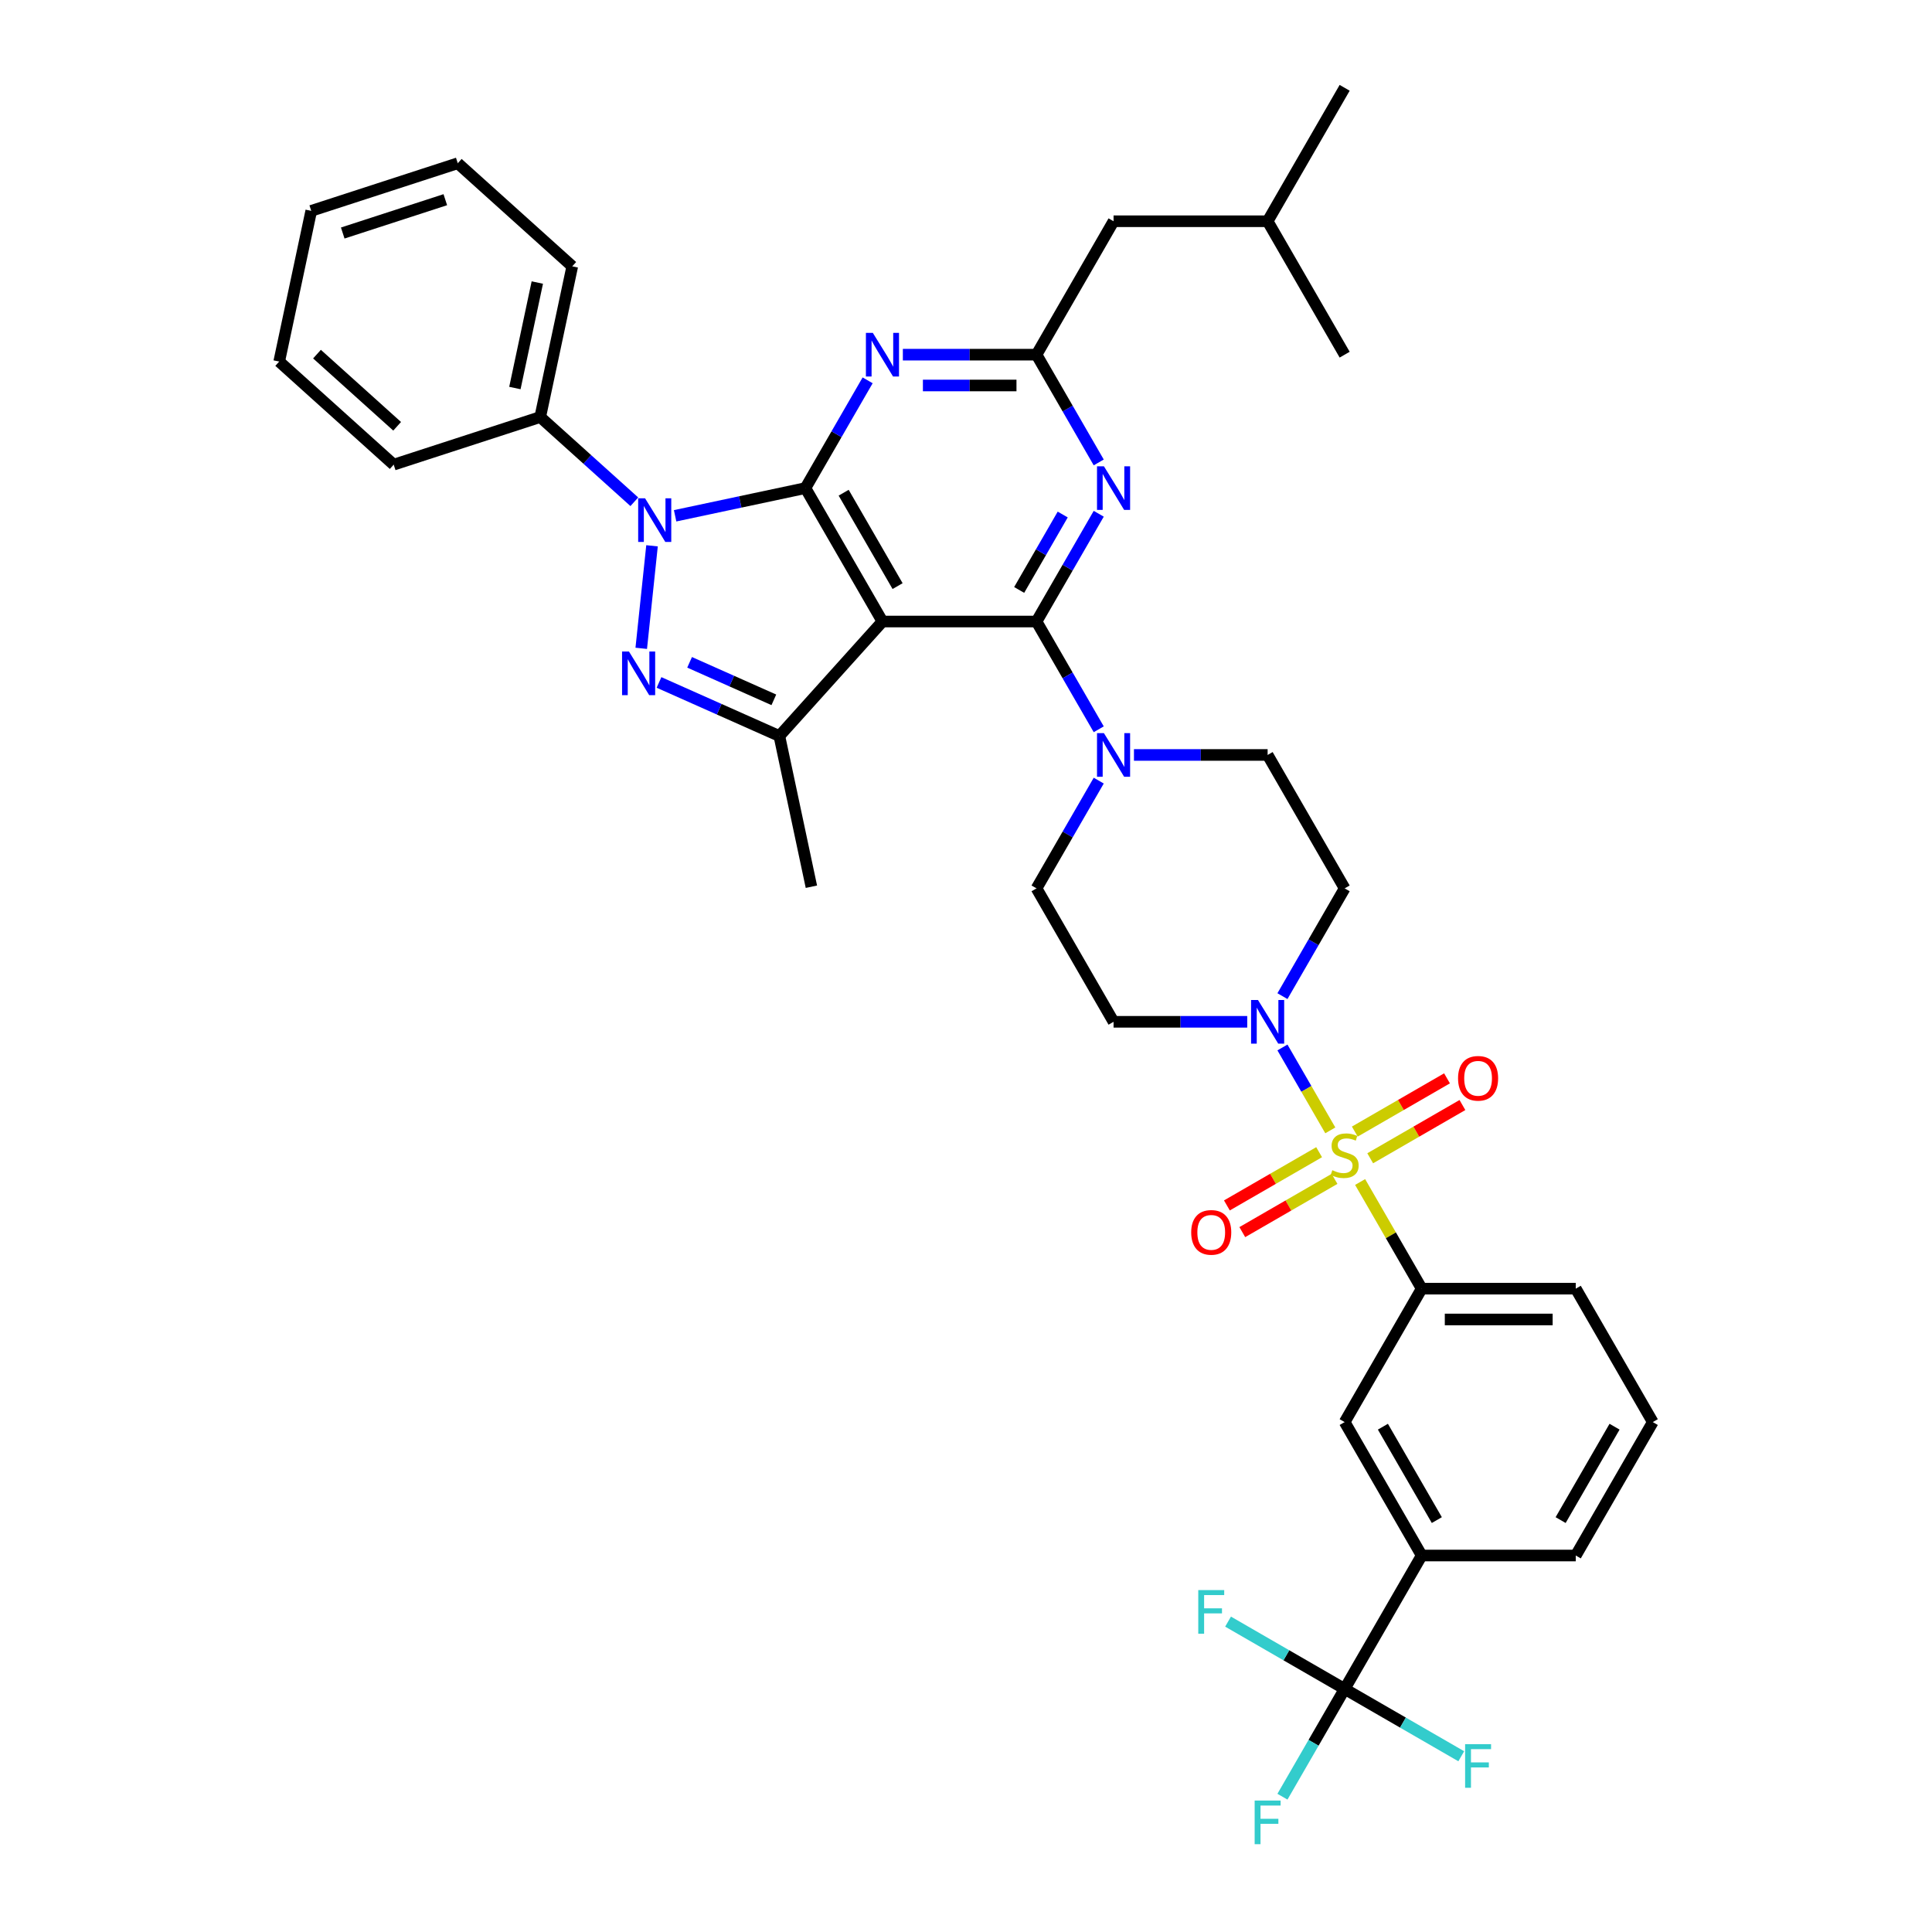 <?xml version='1.0' encoding='iso-8859-1'?>
<svg version='1.1' baseProfile='full'
              xmlns='http://www.w3.org/2000/svg'
                      xmlns:rdkit='http://www.rdkit.org/xml'
                      xmlns:xlink='http://www.w3.org/1999/xlink'
                  xml:space='preserve'
width='1000px' height='1000px' viewBox='0 0 1000 1000'>
<!-- END OF HEADER -->
<rect style='opacity:1.0;fill:#FFFFFF;stroke:none' width='1000' height='1000' x='0' y='0'> </rect>
<path class='bond-0' d='M 695.994,874.192 L 735.866,805.131' style='fill:none;fill-rule:evenodd;stroke:#000000;stroke-width:6px;stroke-linecap:butt;stroke-linejoin:miter;stroke-opacity:1' />
<path class='bond-1' d='M 695.994,874.192 L 679.893,902.08' style='fill:none;fill-rule:evenodd;stroke:#000000;stroke-width:6px;stroke-linecap:butt;stroke-linejoin:miter;stroke-opacity:1' />
<path class='bond-1' d='M 679.893,902.08 L 663.792,929.968' style='fill:none;fill-rule:evenodd;stroke:#33CCCC;stroke-width:6px;stroke-linecap:butt;stroke-linejoin:miter;stroke-opacity:1' />
<path class='bond-2' d='M 695.994,874.192 L 665.817,856.77' style='fill:none;fill-rule:evenodd;stroke:#000000;stroke-width:6px;stroke-linecap:butt;stroke-linejoin:miter;stroke-opacity:1' />
<path class='bond-2' d='M 665.817,856.77 L 635.64,839.347' style='fill:none;fill-rule:evenodd;stroke:#33CCCC;stroke-width:6px;stroke-linecap:butt;stroke-linejoin:miter;stroke-opacity:1' />
<path class='bond-3' d='M 695.994,874.192 L 726.17,891.615' style='fill:none;fill-rule:evenodd;stroke:#000000;stroke-width:6px;stroke-linecap:butt;stroke-linejoin:miter;stroke-opacity:1' />
<path class='bond-3' d='M 726.17,891.615 L 756.347,909.037' style='fill:none;fill-rule:evenodd;stroke:#33CCCC;stroke-width:6px;stroke-linecap:butt;stroke-linejoin:miter;stroke-opacity:1' />
<path class='bond-4' d='M 645.563,528.885 L 610.969,528.885' style='fill:none;fill-rule:evenodd;stroke:#0000FF;stroke-width:6px;stroke-linecap:butt;stroke-linejoin:miter;stroke-opacity:1' />
<path class='bond-4' d='M 610.969,528.885 L 576.376,528.885' style='fill:none;fill-rule:evenodd;stroke:#000000;stroke-width:6px;stroke-linecap:butt;stroke-linejoin:miter;stroke-opacity:1' />
<path class='bond-5' d='M 663.792,542.17 L 676.177,563.623' style='fill:none;fill-rule:evenodd;stroke:#0000FF;stroke-width:6px;stroke-linecap:butt;stroke-linejoin:miter;stroke-opacity:1' />
<path class='bond-5' d='M 676.177,563.623 L 688.563,585.076' style='fill:none;fill-rule:evenodd;stroke:#CCCC00;stroke-width:6px;stroke-linecap:butt;stroke-linejoin:miter;stroke-opacity:1' />
<path class='bond-6' d='M 663.792,515.599 L 679.893,487.711' style='fill:none;fill-rule:evenodd;stroke:#0000FF;stroke-width:6px;stroke-linecap:butt;stroke-linejoin:miter;stroke-opacity:1' />
<path class='bond-6' d='M 679.893,487.711 L 695.994,459.823' style='fill:none;fill-rule:evenodd;stroke:#000000;stroke-width:6px;stroke-linecap:butt;stroke-linejoin:miter;stroke-opacity:1' />
<path class='bond-7' d='M 709.216,599.521 L 733.082,585.741' style='fill:none;fill-rule:evenodd;stroke:#CCCC00;stroke-width:6px;stroke-linecap:butt;stroke-linejoin:miter;stroke-opacity:1' />
<path class='bond-7' d='M 733.082,585.741 L 756.949,571.962' style='fill:none;fill-rule:evenodd;stroke:#FF0000;stroke-width:6px;stroke-linecap:butt;stroke-linejoin:miter;stroke-opacity:1' />
<path class='bond-7' d='M 701.241,585.709 L 725.108,571.929' style='fill:none;fill-rule:evenodd;stroke:#CCCC00;stroke-width:6px;stroke-linecap:butt;stroke-linejoin:miter;stroke-opacity:1' />
<path class='bond-7' d='M 725.108,571.929 L 748.974,558.15' style='fill:none;fill-rule:evenodd;stroke:#FF0000;stroke-width:6px;stroke-linecap:butt;stroke-linejoin:miter;stroke-opacity:1' />
<path class='bond-8' d='M 682.772,596.372 L 658.905,610.151' style='fill:none;fill-rule:evenodd;stroke:#CCCC00;stroke-width:6px;stroke-linecap:butt;stroke-linejoin:miter;stroke-opacity:1' />
<path class='bond-8' d='M 658.905,610.151 L 635.039,623.93' style='fill:none;fill-rule:evenodd;stroke:#FF0000;stroke-width:6px;stroke-linecap:butt;stroke-linejoin:miter;stroke-opacity:1' />
<path class='bond-8' d='M 690.747,610.184 L 666.88,623.963' style='fill:none;fill-rule:evenodd;stroke:#CCCC00;stroke-width:6px;stroke-linecap:butt;stroke-linejoin:miter;stroke-opacity:1' />
<path class='bond-8' d='M 666.88,623.963 L 643.014,637.743' style='fill:none;fill-rule:evenodd;stroke:#FF0000;stroke-width:6px;stroke-linecap:butt;stroke-linejoin:miter;stroke-opacity:1' />
<path class='bond-9' d='M 703.996,611.806 L 719.931,639.407' style='fill:none;fill-rule:evenodd;stroke:#CCCC00;stroke-width:6px;stroke-linecap:butt;stroke-linejoin:miter;stroke-opacity:1' />
<path class='bond-9' d='M 719.931,639.407 L 735.866,667.008' style='fill:none;fill-rule:evenodd;stroke:#000000;stroke-width:6px;stroke-linecap:butt;stroke-linejoin:miter;stroke-opacity:1' />
<path class='bond-10' d='M 735.866,667.008 L 695.994,736.069' style='fill:none;fill-rule:evenodd;stroke:#000000;stroke-width:6px;stroke-linecap:butt;stroke-linejoin:miter;stroke-opacity:1' />
<path class='bond-11' d='M 735.866,667.008 L 815.612,667.008' style='fill:none;fill-rule:evenodd;stroke:#000000;stroke-width:6px;stroke-linecap:butt;stroke-linejoin:miter;stroke-opacity:1' />
<path class='bond-11' d='M 747.828,682.957 L 803.65,682.957' style='fill:none;fill-rule:evenodd;stroke:#000000;stroke-width:6px;stroke-linecap:butt;stroke-linejoin:miter;stroke-opacity:1' />
<path class='bond-12' d='M 735.866,805.131 L 695.994,736.069' style='fill:none;fill-rule:evenodd;stroke:#000000;stroke-width:6px;stroke-linecap:butt;stroke-linejoin:miter;stroke-opacity:1' />
<path class='bond-12' d='M 743.698,786.797 L 715.787,738.454' style='fill:none;fill-rule:evenodd;stroke:#000000;stroke-width:6px;stroke-linecap:butt;stroke-linejoin:miter;stroke-opacity:1' />
<path class='bond-13' d='M 735.866,805.131 L 815.612,805.131' style='fill:none;fill-rule:evenodd;stroke:#000000;stroke-width:6px;stroke-linecap:butt;stroke-linejoin:miter;stroke-opacity:1' />
<path class='bond-14' d='M 536.503,321.7 L 552.604,293.812' style='fill:none;fill-rule:evenodd;stroke:#000000;stroke-width:6px;stroke-linecap:butt;stroke-linejoin:miter;stroke-opacity:1' />
<path class='bond-14' d='M 552.604,293.812 L 568.705,265.924' style='fill:none;fill-rule:evenodd;stroke:#0000FF;stroke-width:6px;stroke-linecap:butt;stroke-linejoin:miter;stroke-opacity:1' />
<path class='bond-14' d='M 527.521,305.359 L 538.792,285.838' style='fill:none;fill-rule:evenodd;stroke:#000000;stroke-width:6px;stroke-linecap:butt;stroke-linejoin:miter;stroke-opacity:1' />
<path class='bond-14' d='M 538.792,285.838 L 550.063,266.316' style='fill:none;fill-rule:evenodd;stroke:#0000FF;stroke-width:6px;stroke-linecap:butt;stroke-linejoin:miter;stroke-opacity:1' />
<path class='bond-15' d='M 536.503,321.7 L 552.604,349.588' style='fill:none;fill-rule:evenodd;stroke:#000000;stroke-width:6px;stroke-linecap:butt;stroke-linejoin:miter;stroke-opacity:1' />
<path class='bond-15' d='M 552.604,349.588 L 568.705,377.476' style='fill:none;fill-rule:evenodd;stroke:#0000FF;stroke-width:6px;stroke-linecap:butt;stroke-linejoin:miter;stroke-opacity:1' />
<path class='bond-16' d='M 536.503,321.7 L 456.758,321.7' style='fill:none;fill-rule:evenodd;stroke:#000000;stroke-width:6px;stroke-linecap:butt;stroke-linejoin:miter;stroke-opacity:1' />
<path class='bond-17' d='M 568.705,239.353 L 552.604,211.465' style='fill:none;fill-rule:evenodd;stroke:#0000FF;stroke-width:6px;stroke-linecap:butt;stroke-linejoin:miter;stroke-opacity:1' />
<path class='bond-17' d='M 552.604,211.465 L 536.503,183.577' style='fill:none;fill-rule:evenodd;stroke:#000000;stroke-width:6px;stroke-linecap:butt;stroke-linejoin:miter;stroke-opacity:1' />
<path class='bond-18' d='M 568.705,404.047 L 552.604,431.935' style='fill:none;fill-rule:evenodd;stroke:#0000FF;stroke-width:6px;stroke-linecap:butt;stroke-linejoin:miter;stroke-opacity:1' />
<path class='bond-18' d='M 552.604,431.935 L 536.503,459.823' style='fill:none;fill-rule:evenodd;stroke:#000000;stroke-width:6px;stroke-linecap:butt;stroke-linejoin:miter;stroke-opacity:1' />
<path class='bond-19' d='M 586.934,390.762 L 621.528,390.762' style='fill:none;fill-rule:evenodd;stroke:#0000FF;stroke-width:6px;stroke-linecap:butt;stroke-linejoin:miter;stroke-opacity:1' />
<path class='bond-19' d='M 621.528,390.762 L 656.121,390.762' style='fill:none;fill-rule:evenodd;stroke:#000000;stroke-width:6px;stroke-linecap:butt;stroke-linejoin:miter;stroke-opacity:1' />
<path class='bond-20' d='M 349.441,266.975 L 383.163,259.807' style='fill:none;fill-rule:evenodd;stroke:#0000FF;stroke-width:6px;stroke-linecap:butt;stroke-linejoin:miter;stroke-opacity:1' />
<path class='bond-20' d='M 383.163,259.807 L 416.885,252.639' style='fill:none;fill-rule:evenodd;stroke:#000000;stroke-width:6px;stroke-linecap:butt;stroke-linejoin:miter;stroke-opacity:1' />
<path class='bond-21' d='M 337.486,282.504 L 331.908,335.576' style='fill:none;fill-rule:evenodd;stroke:#0000FF;stroke-width:6px;stroke-linecap:butt;stroke-linejoin:miter;stroke-opacity:1' />
<path class='bond-22' d='M 328.324,259.712 L 303.972,237.786' style='fill:none;fill-rule:evenodd;stroke:#0000FF;stroke-width:6px;stroke-linecap:butt;stroke-linejoin:miter;stroke-opacity:1' />
<path class='bond-22' d='M 303.972,237.786 L 279.62,215.859' style='fill:none;fill-rule:evenodd;stroke:#000000;stroke-width:6px;stroke-linecap:butt;stroke-linejoin:miter;stroke-opacity:1' />
<path class='bond-23' d='M 416.885,252.639 L 456.758,321.7' style='fill:none;fill-rule:evenodd;stroke:#000000;stroke-width:6px;stroke-linecap:butt;stroke-linejoin:miter;stroke-opacity:1' />
<path class='bond-23' d='M 436.678,255.024 L 464.589,303.367' style='fill:none;fill-rule:evenodd;stroke:#000000;stroke-width:6px;stroke-linecap:butt;stroke-linejoin:miter;stroke-opacity:1' />
<path class='bond-24' d='M 416.885,252.639 L 432.986,224.751' style='fill:none;fill-rule:evenodd;stroke:#000000;stroke-width:6px;stroke-linecap:butt;stroke-linejoin:miter;stroke-opacity:1' />
<path class='bond-24' d='M 432.986,224.751 L 449.087,196.863' style='fill:none;fill-rule:evenodd;stroke:#0000FF;stroke-width:6px;stroke-linecap:butt;stroke-linejoin:miter;stroke-opacity:1' />
<path class='bond-25' d='M 456.758,321.7 L 403.398,380.963' style='fill:none;fill-rule:evenodd;stroke:#000000;stroke-width:6px;stroke-linecap:butt;stroke-linejoin:miter;stroke-opacity:1' />
<path class='bond-26' d='M 403.398,380.963 L 372.251,367.095' style='fill:none;fill-rule:evenodd;stroke:#000000;stroke-width:6px;stroke-linecap:butt;stroke-linejoin:miter;stroke-opacity:1' />
<path class='bond-26' d='M 372.251,367.095 L 341.105,353.228' style='fill:none;fill-rule:evenodd;stroke:#0000FF;stroke-width:6px;stroke-linecap:butt;stroke-linejoin:miter;stroke-opacity:1' />
<path class='bond-26' d='M 400.541,362.232 L 378.739,352.525' style='fill:none;fill-rule:evenodd;stroke:#000000;stroke-width:6px;stroke-linecap:butt;stroke-linejoin:miter;stroke-opacity:1' />
<path class='bond-26' d='M 378.739,352.525 L 356.936,342.818' style='fill:none;fill-rule:evenodd;stroke:#0000FF;stroke-width:6px;stroke-linecap:butt;stroke-linejoin:miter;stroke-opacity:1' />
<path class='bond-27' d='M 403.398,380.963 L 419.978,458.965' style='fill:none;fill-rule:evenodd;stroke:#000000;stroke-width:6px;stroke-linecap:butt;stroke-linejoin:miter;stroke-opacity:1' />
<path class='bond-28' d='M 467.316,183.577 L 501.91,183.577' style='fill:none;fill-rule:evenodd;stroke:#0000FF;stroke-width:6px;stroke-linecap:butt;stroke-linejoin:miter;stroke-opacity:1' />
<path class='bond-28' d='M 501.91,183.577 L 536.503,183.577' style='fill:none;fill-rule:evenodd;stroke:#000000;stroke-width:6px;stroke-linecap:butt;stroke-linejoin:miter;stroke-opacity:1' />
<path class='bond-28' d='M 477.694,199.527 L 501.91,199.527' style='fill:none;fill-rule:evenodd;stroke:#0000FF;stroke-width:6px;stroke-linecap:butt;stroke-linejoin:miter;stroke-opacity:1' />
<path class='bond-28' d='M 501.91,199.527 L 526.125,199.527' style='fill:none;fill-rule:evenodd;stroke:#000000;stroke-width:6px;stroke-linecap:butt;stroke-linejoin:miter;stroke-opacity:1' />
<path class='bond-29' d='M 279.62,215.859 L 296.2,137.856' style='fill:none;fill-rule:evenodd;stroke:#000000;stroke-width:6px;stroke-linecap:butt;stroke-linejoin:miter;stroke-opacity:1' />
<path class='bond-29' d='M 266.507,200.842 L 278.113,146.241' style='fill:none;fill-rule:evenodd;stroke:#000000;stroke-width:6px;stroke-linecap:butt;stroke-linejoin:miter;stroke-opacity:1' />
<path class='bond-30' d='M 279.62,215.859 L 203.778,240.502' style='fill:none;fill-rule:evenodd;stroke:#000000;stroke-width:6px;stroke-linecap:butt;stroke-linejoin:miter;stroke-opacity:1' />
<path class='bond-31' d='M 296.2,137.856 L 236.938,84.496' style='fill:none;fill-rule:evenodd;stroke:#000000;stroke-width:6px;stroke-linecap:butt;stroke-linejoin:miter;stroke-opacity:1' />
<path class='bond-32' d='M 203.778,240.502 L 144.516,187.142' style='fill:none;fill-rule:evenodd;stroke:#000000;stroke-width:6px;stroke-linecap:butt;stroke-linejoin:miter;stroke-opacity:1' />
<path class='bond-32' d='M 205.561,220.645 L 164.077,183.293' style='fill:none;fill-rule:evenodd;stroke:#000000;stroke-width:6px;stroke-linecap:butt;stroke-linejoin:miter;stroke-opacity:1' />
<path class='bond-33' d='M 236.938,84.496 L 161.096,109.139' style='fill:none;fill-rule:evenodd;stroke:#000000;stroke-width:6px;stroke-linecap:butt;stroke-linejoin:miter;stroke-opacity:1' />
<path class='bond-33' d='M 230.49,103.361 L 177.4,120.611' style='fill:none;fill-rule:evenodd;stroke:#000000;stroke-width:6px;stroke-linecap:butt;stroke-linejoin:miter;stroke-opacity:1' />
<path class='bond-34' d='M 144.516,187.142 L 161.096,109.139' style='fill:none;fill-rule:evenodd;stroke:#000000;stroke-width:6px;stroke-linecap:butt;stroke-linejoin:miter;stroke-opacity:1' />
<path class='bond-35' d='M 536.503,183.577 L 576.376,114.516' style='fill:none;fill-rule:evenodd;stroke:#000000;stroke-width:6px;stroke-linecap:butt;stroke-linejoin:miter;stroke-opacity:1' />
<path class='bond-36' d='M 576.376,114.516 L 656.121,114.516' style='fill:none;fill-rule:evenodd;stroke:#000000;stroke-width:6px;stroke-linecap:butt;stroke-linejoin:miter;stroke-opacity:1' />
<path class='bond-37' d='M 656.121,114.516 L 695.994,45.455' style='fill:none;fill-rule:evenodd;stroke:#000000;stroke-width:6px;stroke-linecap:butt;stroke-linejoin:miter;stroke-opacity:1' />
<path class='bond-38' d='M 656.121,114.516 L 695.994,183.577' style='fill:none;fill-rule:evenodd;stroke:#000000;stroke-width:6px;stroke-linecap:butt;stroke-linejoin:miter;stroke-opacity:1' />
<path class='bond-39' d='M 536.503,459.823 L 576.376,528.885' style='fill:none;fill-rule:evenodd;stroke:#000000;stroke-width:6px;stroke-linecap:butt;stroke-linejoin:miter;stroke-opacity:1' />
<path class='bond-40' d='M 695.994,459.823 L 656.121,390.762' style='fill:none;fill-rule:evenodd;stroke:#000000;stroke-width:6px;stroke-linecap:butt;stroke-linejoin:miter;stroke-opacity:1' />
<path class='bond-41' d='M 815.612,667.008 L 855.484,736.069' style='fill:none;fill-rule:evenodd;stroke:#000000;stroke-width:6px;stroke-linecap:butt;stroke-linejoin:miter;stroke-opacity:1' />
<path class='bond-42' d='M 815.612,805.131 L 855.484,736.069' style='fill:none;fill-rule:evenodd;stroke:#000000;stroke-width:6px;stroke-linecap:butt;stroke-linejoin:miter;stroke-opacity:1' />
<path class='bond-42' d='M 807.78,786.797 L 835.691,738.454' style='fill:none;fill-rule:evenodd;stroke:#000000;stroke-width:6px;stroke-linecap:butt;stroke-linejoin:miter;stroke-opacity:1' />
<path  class='atom-1' d='M 651.129 517.593
L 658.529 529.555
Q 659.263 530.735, 660.443 532.872
Q 661.624 535.009, 661.687 535.137
L 661.687 517.593
L 664.686 517.593
L 664.686 540.177
L 661.592 540.177
L 653.649 527.098
Q 652.724 525.567, 651.735 523.813
Q 650.778 522.059, 650.491 521.516
L 650.491 540.177
L 647.556 540.177
L 647.556 517.593
L 651.129 517.593
' fill='#0000FF'/>
<path  class='atom-2' d='M 689.614 605.697
Q 689.869 605.793, 690.922 606.24
Q 691.975 606.686, 693.123 606.973
Q 694.303 607.229, 695.452 607.229
Q 697.589 607.229, 698.833 606.208
Q 700.077 605.155, 700.077 603.337
Q 700.077 602.093, 699.439 601.327
Q 698.833 600.562, 697.876 600.147
Q 696.919 599.733, 695.324 599.254
Q 693.314 598.648, 692.102 598.074
Q 690.922 597.5, 690.061 596.288
Q 689.231 595.075, 689.231 593.034
Q 689.231 590.195, 691.145 588.441
Q 693.091 586.686, 696.919 586.686
Q 699.534 586.686, 702.501 587.93
L 701.767 590.386
Q 699.056 589.27, 697.015 589.27
Q 694.814 589.27, 693.601 590.195
Q 692.389 591.088, 692.421 592.651
Q 692.421 593.863, 693.027 594.597
Q 693.665 595.331, 694.558 595.745
Q 695.483 596.16, 697.015 596.638
Q 699.056 597.276, 700.268 597.914
Q 701.48 598.552, 702.341 599.86
Q 703.235 601.136, 703.235 603.337
Q 703.235 606.463, 701.129 608.154
Q 699.056 609.812, 695.579 609.812
Q 693.57 609.812, 692.038 609.366
Q 690.539 608.951, 688.753 608.217
L 689.614 605.697
' fill='#CCCC00'/>
<path  class='atom-3' d='M 754.688 558.137
Q 754.688 552.715, 757.368 549.684
Q 760.047 546.654, 765.055 546.654
Q 770.063 546.654, 772.743 549.684
Q 775.422 552.715, 775.422 558.137
Q 775.422 563.624, 772.711 566.75
Q 769.999 569.844, 765.055 569.844
Q 760.079 569.844, 757.368 566.75
Q 754.688 563.656, 754.688 558.137
M 765.055 567.292
Q 768.5 567.292, 770.35 564.995
Q 772.232 562.667, 772.232 558.137
Q 772.232 553.704, 770.35 551.471
Q 768.5 549.206, 765.055 549.206
Q 761.61 549.206, 759.728 551.439
Q 757.878 553.672, 757.878 558.137
Q 757.878 562.699, 759.728 564.995
Q 761.61 567.292, 765.055 567.292
' fill='#FF0000'/>
<path  class='atom-4' d='M 616.565 637.883
Q 616.565 632.46, 619.245 629.43
Q 621.924 626.399, 626.932 626.399
Q 631.94 626.399, 634.62 629.43
Q 637.299 632.46, 637.299 637.883
Q 637.299 643.369, 634.588 646.495
Q 631.877 649.589, 626.932 649.589
Q 621.956 649.589, 619.245 646.495
Q 616.565 643.401, 616.565 637.883
M 626.932 647.037
Q 630.377 647.037, 632.227 644.741
Q 634.109 642.412, 634.109 637.883
Q 634.109 633.449, 632.227 631.216
Q 630.377 628.951, 626.932 628.951
Q 623.487 628.951, 621.605 631.184
Q 619.755 633.417, 619.755 637.883
Q 619.755 642.444, 621.605 644.741
Q 623.487 647.037, 626.932 647.037
' fill='#FF0000'/>
<path  class='atom-8' d='M 571.384 241.347
L 578.784 253.309
Q 579.518 254.489, 580.698 256.626
Q 581.878 258.763, 581.942 258.891
L 581.942 241.347
L 584.94 241.347
L 584.94 263.931
L 581.846 263.931
L 573.904 250.853
Q 572.979 249.322, 571.99 247.567
Q 571.033 245.813, 570.746 245.27
L 570.746 263.931
L 567.811 263.931
L 567.811 241.347
L 571.384 241.347
' fill='#0000FF'/>
<path  class='atom-9' d='M 571.384 379.47
L 578.784 391.432
Q 579.518 392.612, 580.698 394.749
Q 581.878 396.886, 581.942 397.014
L 581.942 379.47
L 584.94 379.47
L 584.94 402.054
L 581.846 402.054
L 573.904 388.976
Q 572.979 387.444, 571.99 385.69
Q 571.033 383.936, 570.746 383.393
L 570.746 402.054
L 567.811 402.054
L 567.811 379.47
L 571.384 379.47
' fill='#0000FF'/>
<path  class='atom-10' d='M 333.89 257.927
L 341.291 269.889
Q 342.024 271.069, 343.205 273.206
Q 344.385 275.343, 344.449 275.471
L 344.449 257.927
L 347.447 257.927
L 347.447 280.511
L 344.353 280.511
L 336.41 267.433
Q 335.485 265.901, 334.497 264.147
Q 333.54 262.393, 333.253 261.85
L 333.253 280.511
L 330.318 280.511
L 330.318 257.927
L 333.89 257.927
' fill='#0000FF'/>
<path  class='atom-14' d='M 325.555 337.235
L 332.955 349.197
Q 333.689 350.377, 334.869 352.515
Q 336.049 354.652, 336.113 354.779
L 336.113 337.235
L 339.112 337.235
L 339.112 359.819
L 336.017 359.819
L 328.075 346.741
Q 327.15 345.21, 326.161 343.456
Q 325.204 341.701, 324.917 341.159
L 324.917 359.819
L 321.982 359.819
L 321.982 337.235
L 325.555 337.235
' fill='#0000FF'/>
<path  class='atom-16' d='M 451.766 172.286
L 459.166 184.247
Q 459.9 185.428, 461.08 187.565
Q 462.26 189.702, 462.324 189.829
L 462.324 172.286
L 465.323 172.286
L 465.323 194.869
L 462.228 194.869
L 454.286 181.791
Q 453.361 180.26, 452.372 178.506
Q 451.415 176.751, 451.128 176.209
L 451.128 194.869
L 448.193 194.869
L 448.193 172.286
L 451.766 172.286
' fill='#0000FF'/>
<path  class='atom-33' d='M 649.407 931.962
L 662.836 931.962
L 662.836 934.545
L 652.437 934.545
L 652.437 941.403
L 661.687 941.403
L 661.687 944.019
L 652.437 944.019
L 652.437 954.545
L 649.407 954.545
L 649.407 931.962
' fill='#33CCCC'/>
<path  class='atom-34' d='M 620.218 823.027
L 633.647 823.027
L 633.647 825.611
L 623.248 825.611
L 623.248 832.469
L 632.499 832.469
L 632.499 835.085
L 623.248 835.085
L 623.248 845.611
L 620.218 845.611
L 620.218 823.027
' fill='#33CCCC'/>
<path  class='atom-35' d='M 758.341 902.773
L 771.77 902.773
L 771.77 905.357
L 761.371 905.357
L 761.371 912.215
L 770.621 912.215
L 770.621 914.83
L 761.371 914.83
L 761.371 925.357
L 758.341 925.357
L 758.341 902.773
' fill='#33CCCC'/>
</svg>
